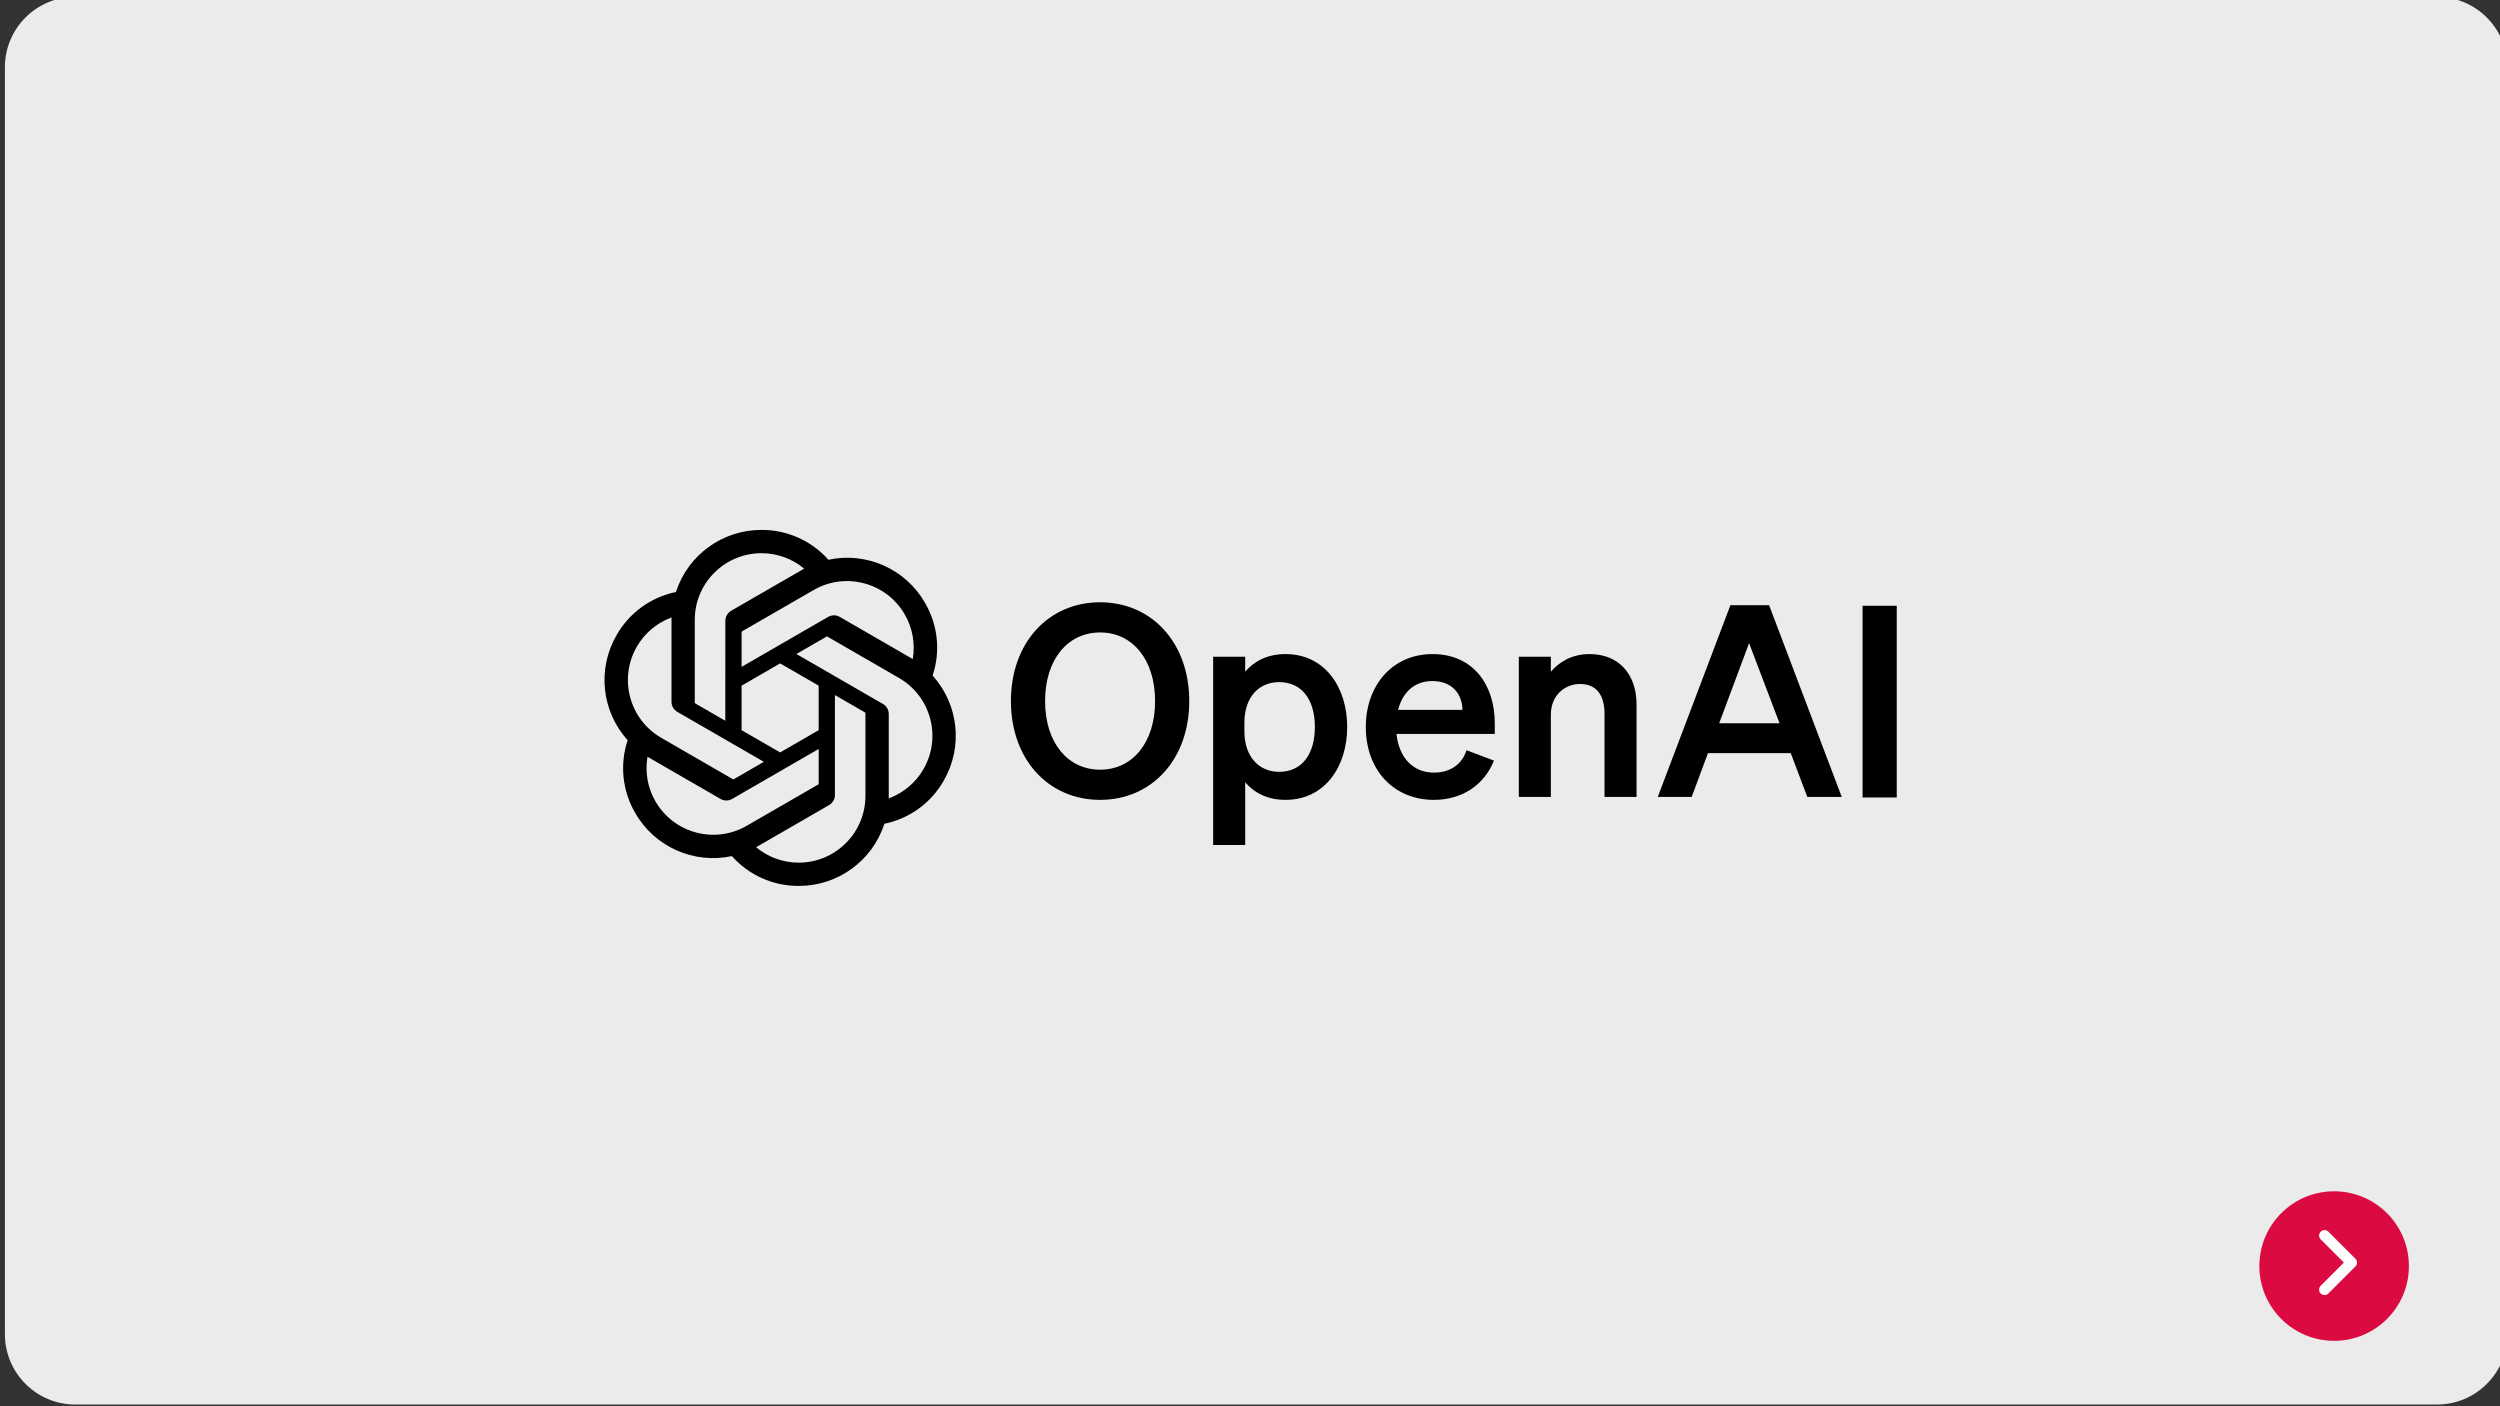 <?xml version="1.0" encoding="UTF-8" standalone="no"?>
<svg xmlns="http://www.w3.org/2000/svg" xmlns:xlink="http://www.w3.org/1999/xlink" xmlns:serif="http://www.serif.com/" width="100%" height="100%" viewBox="0 0 800 450" version="1.1" xml:space="preserve" style="fill-rule:evenodd;clip-rule:evenodd;stroke-linecap:round;stroke-linejoin:round;stroke-miterlimit:1.5;">
    <rect x="0" y="0" width="800" height="450" fill="#333333" stroke="none"/>
    <g transform="matrix(0.413,0,0,0.429,1.567,-1)">
        <path d="M1939,52.5L1939,997.5C1939,1026.48 1914.56,1050 1884.47,1050L54.534,1050C24.436,1050 0,1026.48 0,997.5L0,52.5C0,23.524 24.436,0 54.534,0L1884.47,0C1914.56,0 1939,23.524 1939,52.5Z" style="fill:rgb(235,235,235);"></path>
    </g>
    <g transform="matrix(0.363,0,0,0.363,114.834,51.647)">
        <circle cx="1741.29" cy="973.807" r="65.918" style="fill:rgb(219,10,65);"></circle>
    </g>
    <g transform="matrix(0.126,0.126,-0.126,0.126,657.008,93.518)">
        <path d="M1542.48,853.209L1611.12,853.209L1611.12,921.849" style="fill:none;stroke:white;stroke-width:19.57px;"></path>
    </g>
    <g transform="matrix(0.356,0,0,0.356,192.683,169.576)">
        <path d="M367.44,153.84C367.44,206.16 401.04,242.64 447.6,242.64C494.16,242.64 527.76,206.16 527.76,153.84C527.76,101.52 494.16,65.04 447.6,65.04C401.04,65.04 367.44,101.52 367.44,153.84ZM497.04,153.84C497.04,191.28 476.64,215.52 447.6,215.52C418.56,215.52 398.16,191.28 398.16,153.84C398.16,116.4 418.56,92.16 447.6,92.16C476.64,92.16 497.04,116.4 497.04,153.84Z" style="fill-rule:nonzero;"></path>
        <path d="M614.27,242.64C649.55,242.64 669.71,212.88 669.71,177.12C669.71,141.36 649.55,111.6 614.27,111.6C597.95,111.6 585.95,118.08 578.03,127.44L578.03,114L549.23,114L549.23,283.2L578.03,283.2L578.03,226.8C585.95,236.16 597.95,242.64 614.27,242.64ZM577.31,173.52C577.31,149.76 590.75,136.8 608.51,136.8C629.39,136.8 640.67,153.12 640.67,177.12C640.67,201.12 629.39,217.44 608.51,217.44C590.75,217.44 577.31,204.24 577.31,180.96L577.31,173.52Z" style="fill-rule:nonzero;"></path>
        <path d="M747.65,242.64C772.85,242.64 792.77,229.44 801.65,207.36L776.93,198C773.09,210.96 761.81,218.16 747.65,218.16C729.17,218.16 716.21,204.96 714.05,183.36L802.37,183.36L802.37,173.76C802.37,139.2 782.93,111.6 746.45,111.6C709.97,111.6 686.45,140.16 686.45,177.12C686.45,216 711.65,242.64 747.65,242.64ZM746.21,135.84C764.45,135.84 773.09,147.84 773.33,161.76L715.49,161.76C719.81,144.72 731.33,135.84 746.21,135.84Z" style="fill-rule:nonzero;"></path>
        <path d="M823.98,240L852.78,240L852.78,166.08C852.78,148.08 865.98,138.48 878.94,138.48C894.78,138.48 901.02,149.76 901.02,165.36L901.02,240L929.82,240L929.82,156.96C929.82,129.84 913.98,111.6 887.58,111.6C871.26,111.6 859.98,119.04 852.78,127.44L852.78,114L823.98,114L823.98,240Z" style="fill-rule:nonzero;"></path>
        <path d="M1014.17,67.68L948.89,240L979.37,240L994.01,200.64L1068.41,200.64L1083.29,240L1114.25,240L1048.97,67.68L1014.17,67.68ZM1030.97,101.76L1058.33,173.76L1004.09,173.76L1030.97,101.76Z" style="fill-rule:nonzero;"></path>
        <rect x="1132.97" y="68.18" width="30.72" height="172.32" style="fill-rule:nonzero;"></rect>
        <path d="M297.06,130.97C304.32,109.18 301.82,85.31 290.21,65.49C272.75,35.09 237.65,19.45 203.37,26.81C188.12,9.63 166.21,-0.14 143.24,-0C108.2,-0.08 77.11,22.48 66.33,55.82C43.82,60.43 24.39,74.52 13.02,94.49C-4.57,124.81 -0.56,163.03 22.94,189.03C15.68,210.82 18.18,234.69 29.79,254.51C47.25,284.91 82.35,300.55 116.63,293.19C131.87,310.37 153.79,320.14 176.76,319.99C211.82,320.08 242.92,297.5 253.7,264.13C276.21,259.52 295.64,245.43 307.01,225.46C324.58,195.14 320.56,156.95 297.07,130.95L297.06,130.97ZM176.78,299.08C162.75,299.1 149.16,294.19 138.39,285.2C138.88,284.94 139.73,284.47 140.28,284.13L204,247.33C207.26,245.48 209.26,242.01 209.24,238.26L209.24,148.43L236.17,163.98C236.46,164.12 236.65,164.4 236.69,164.72L236.69,239.11C236.65,272.19 209.86,299.01 176.78,299.08ZM47.94,244.05C40.91,231.91 38.38,217.68 40.79,203.87C41.26,204.15 42.09,204.66 42.68,205L106.4,241.8C109.63,243.69 113.63,243.69 116.87,241.8L194.66,196.88L194.66,227.98C194.68,228.3 194.53,228.61 194.28,228.81L129.87,266C101.18,282.52 64.54,272.7 47.95,244.05L47.94,244.05ZM31.17,104.96C38.17,92.8 49.22,83.5 62.38,78.67C62.38,79.22 62.35,80.19 62.35,80.87L62.35,154.48C62.33,158.22 64.33,161.69 67.58,163.54L145.37,208.45L118.44,224C118.17,224.18 117.83,224.21 117.53,224.08L53.11,186.86C24.48,170.28 14.66,133.65 31.16,104.97L31.17,104.96ZM252.43,156.45L174.64,111.53L201.57,95.99C201.84,95.81 202.18,95.78 202.48,95.91L266.9,133.1C295.58,149.67 305.41,186.36 288.84,215.04C281.83,227.18 270.79,236.48 257.64,241.32L257.64,165.51C257.67,161.77 255.68,158.31 252.44,156.45L252.43,156.45ZM279.23,116.11C278.76,115.82 277.93,115.32 277.34,114.98L213.62,78.18C210.39,76.29 206.39,76.29 203.15,78.18L125.36,123.1L125.36,92C125.34,91.68 125.49,91.37 125.74,91.17L190.15,54.01C218.84,37.46 255.52,47.31 272.06,76.01C279.05,88.13 281.58,102.32 279.21,116.11L279.23,116.11ZM110.72,171.54L83.78,155.99C83.49,155.85 83.3,155.57 83.26,155.25L83.26,80.86C83.28,47.74 110.15,20.9 143.27,20.92C157.28,20.92 170.84,25.84 181.61,34.8C181.12,35.06 180.28,35.53 179.72,35.87L116,72.67C112.74,74.52 110.74,77.98 110.76,81.73L110.72,171.52L110.72,171.54ZM125.35,140L160,119.99L194.65,139.99L194.65,180L160,200L125.35,180L125.35,140Z" style="fill-rule:nonzero;"></path>
    </g>
</svg>
